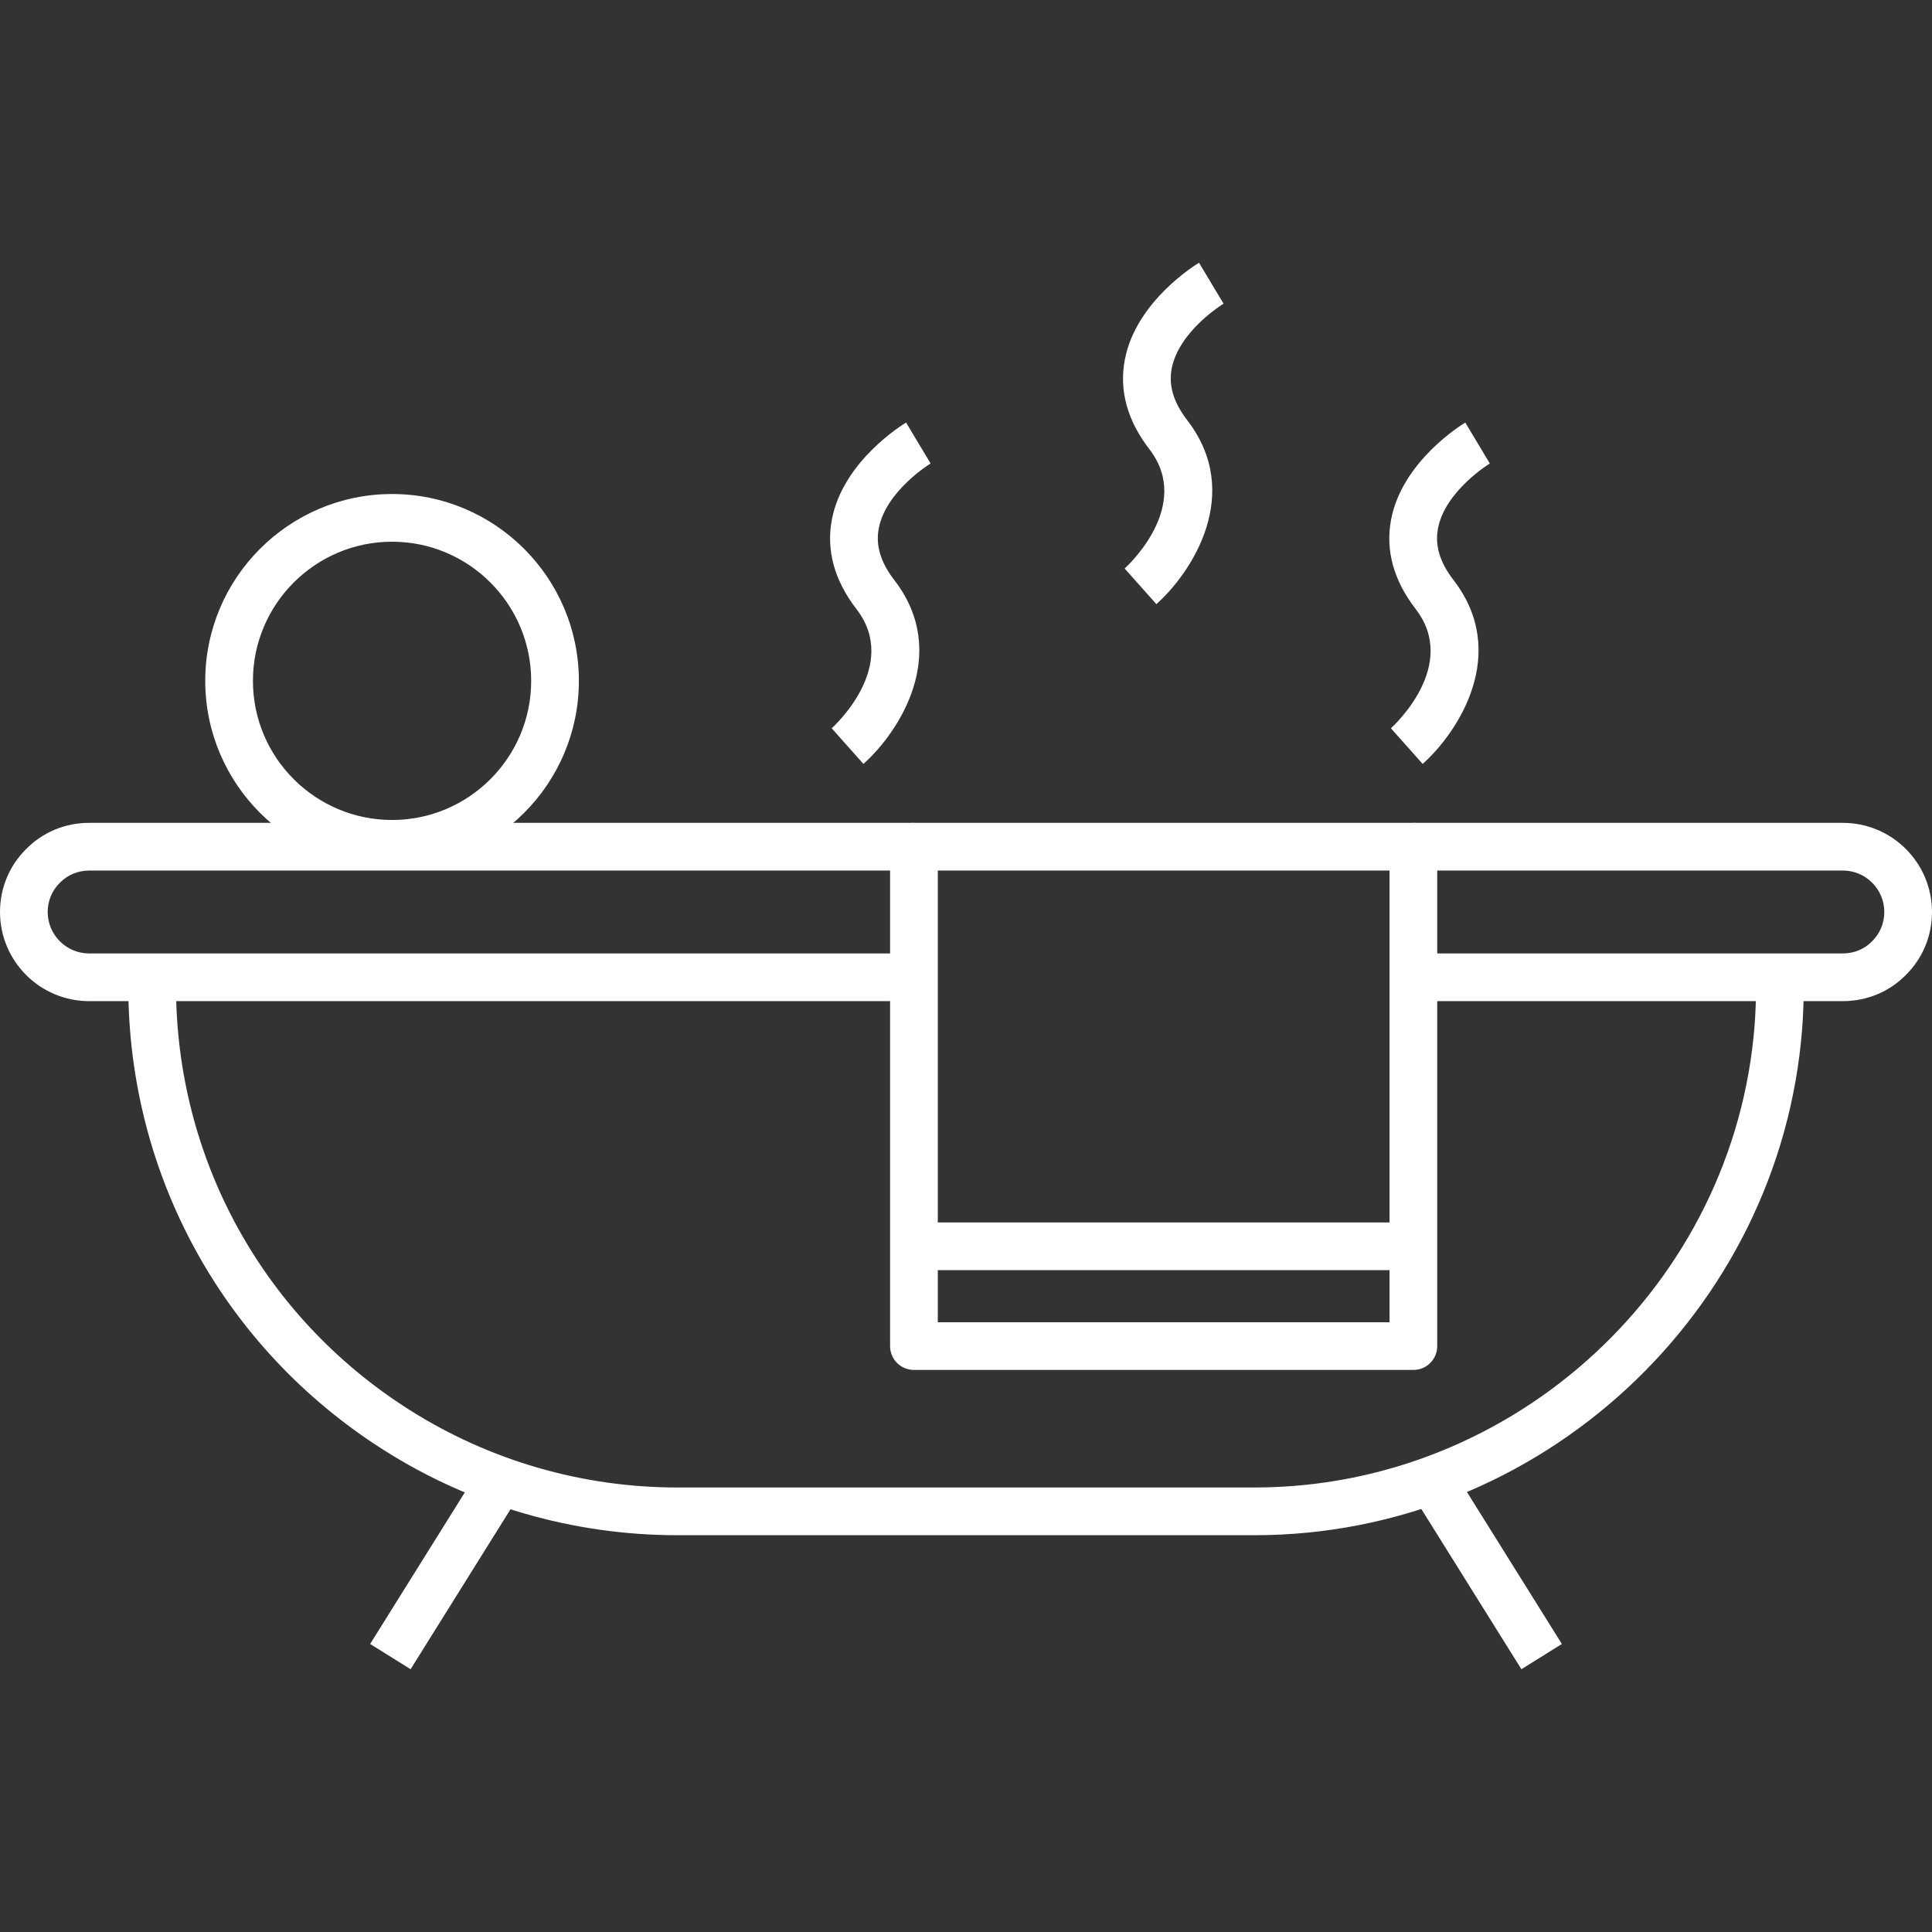 <svg xmlns:xlink="http://www.w3.org/1999/xlink" version="1.1" xmlns="http://www.w3.org/2000/svg" height="288" width="288" id="SvgjsSvg1001"><rect width="100%" height="100%" fill="#333333" stroke="none"/><defs id="SvgjsDefs1002"></defs><g id="SvgjsG1008"><svg height="288" width="288" viewBox="0 0 64 64" xmlns="http://www.w3.org/2000/svg"><path class="color231f20 svgShape" d="M41.555,50.856H22.441c-3.454,0-6.82-0.976-9.731-2.823c-5.297-3.359-8.46-9.104-8.46-15.369v-0.29			h1.58v0.29c0,5.721,2.888,10.967,7.725,14.034c2.659,1.686,5.731,2.577,8.886,2.577h19.114c8.627,0,15.904-6.729,16.569-15.319
			c0.032-0.422,0.047-0.857,0.047-1.292v-0.29h1.58v0.29c0,0.475-0.017,0.948-0.052,1.411
			C58.971,43.486,51.002,50.856,41.555,50.856z" fill="#ffffff"></path><path class="color231f20 svgShape" d="M50.398 55.295l-3.643-5.833 1.341-.836 3.643 5.833L50.398 55.295zM13.602 55.295l-1.341-.836 3.643-5.833 1.341.836L13.602 55.295zM30.275 33.164H2.953C1.325 33.164 0 31.84 0 30.211c0-.794.309-1.536.871-2.09.545-.553 1.287-.863 2.082-.863h27.323v1.58H2.953c-.368 0-.711.142-.964.399-.267.263-.409.606-.409.974 0 .757.616 1.373 1.373 1.373h27.323V33.164zM61.048 33.164H46.823v-1.58h14.225c.368 0 .71-.142.965-.4.265-.262.407-.605.407-.973 0-.757-.616-1.373-1.372-1.373H46.823v-1.58h14.225c1.628 0 2.952 1.325 2.952 2.953 0 .795-.309 1.537-.87 2.09C62.584 32.855 61.842 33.164 61.048 33.164z" fill="#ffffff"></path><path class="color231f20 svgShape" d="M46.82,45.381H30.275c-0.437,0-0.79-0.353-0.79-0.79V28.047c0-0.437,0.353-0.79,0.79-0.79H46.82
			c0.437,0,0.79,0.353,0.79,0.79v16.544C47.61,45.028,47.257,45.381,46.82,45.381z M31.066,43.801H46.03V28.837H31.066V43.801z" fill="#ffffff"></path><rect class="color231f20 svgShape" fill="#ffffff" y="40.495" x="30.357" height="1.58" width="16.463"></rect><path class="color231f20 svgShape" d="M12.988 28.743c-3.413 0-6.189-2.776-6.189-6.189s2.776-6.189 6.189-6.189c3.412 0 6.188 2.776 6.188 6.189S16.4 28.743 12.988 28.743zM12.988 17.945c-2.542 0-4.609 2.067-4.609 4.609s2.067 4.609 4.609 4.609c2.541 0 4.608-2.067 4.608-4.609S15.529 17.945 12.988 17.945zM47.127 25.306l-1.051-1.181c.091-.082 2.263-2.078.822-3.947-.735-.952-1.009-1.951-.816-2.969.37-1.945 2.373-3.16 2.458-3.211l.812 1.356c-.015.008-1.486.912-1.718 2.156-.105.561.063 1.118.515 1.704C50.023 21.642 48.3 24.26 47.127 25.306zM28.602 25.306l-1.051-1.181c.091-.082 2.264-2.078.822-3.946-.735-.953-1.009-1.952-.816-2.97.37-1.945 2.374-3.161 2.459-3.211l.81 1.356-.405-.678.407.677c-.015.008-1.487.912-1.719 2.157-.105.56.063 1.117.515 1.704C31.498 21.642 29.775 24.26 28.602 25.306zM38.306 20.013l-1.051-1.181c.091-.082 2.264-2.078.822-3.948-.735-.952-1.009-1.951-.816-2.969.37-1.945 2.374-3.16 2.459-3.211l.81 1.356-.405-.678.407.677c-.015.009-1.486.911-1.719 2.156-.105.56.063 1.117.515 1.704C41.202 16.35 39.478 18.968 38.306 20.013z" fill="#ffffff"></path></svg></g></svg>
